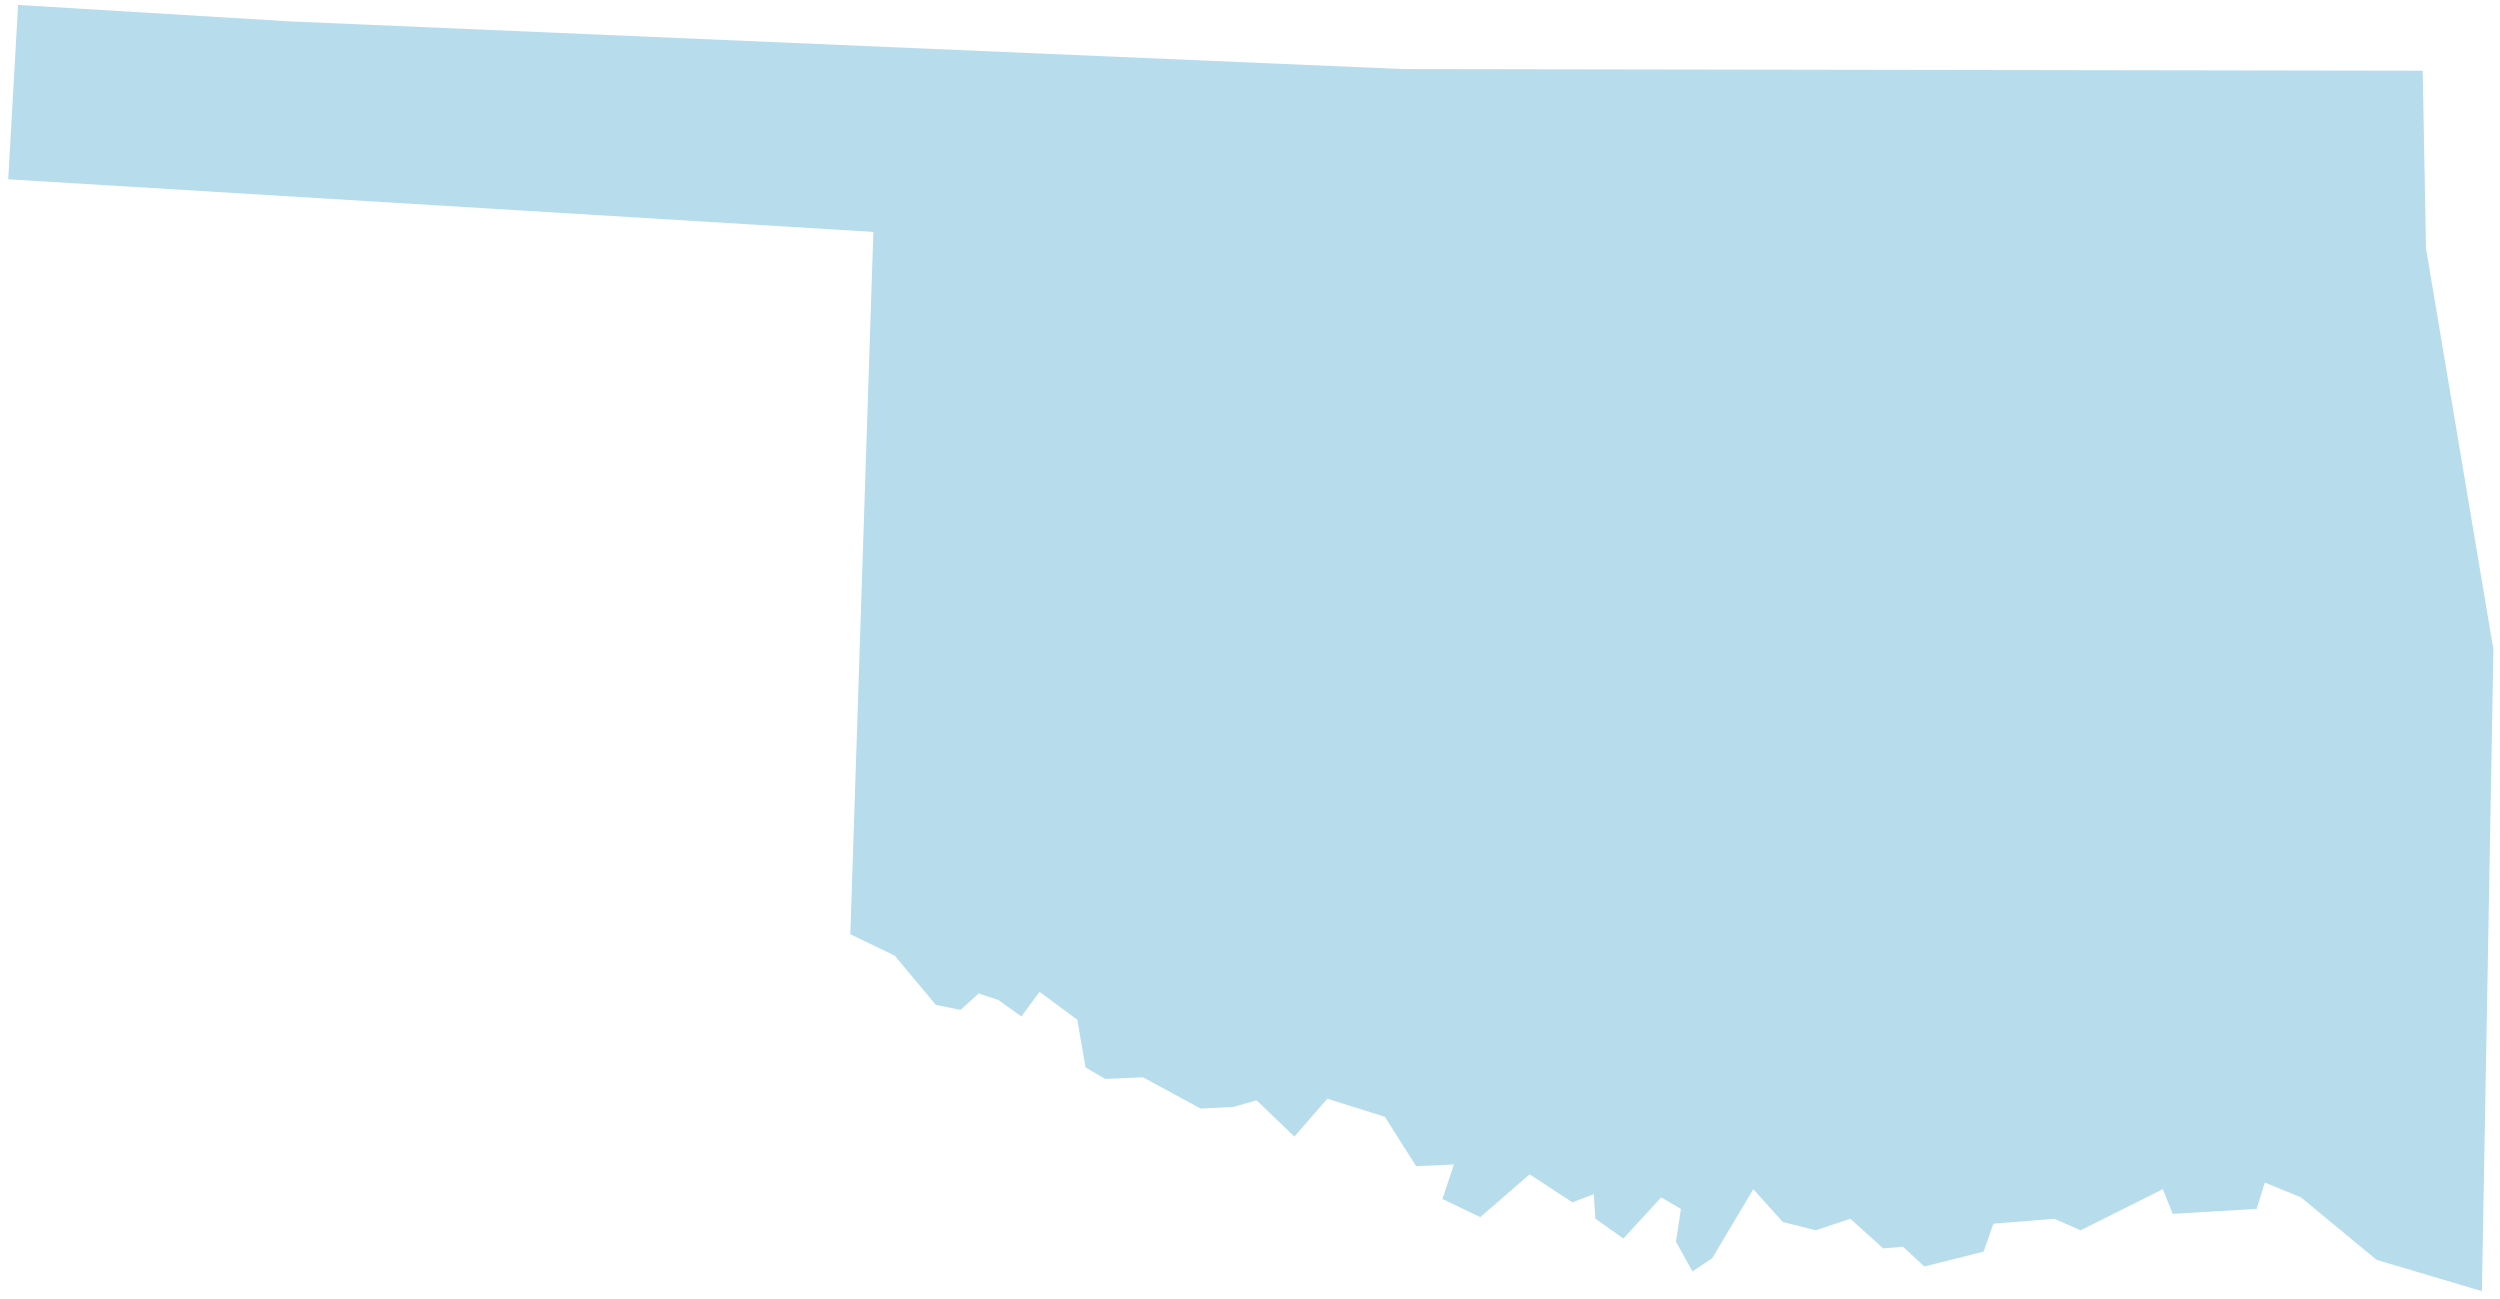<svg width="152" height="79" viewBox="0 0 152 79" fill="none" xmlns="http://www.w3.org/2000/svg">
<path d="M144.5 76.6L139.9 72.8L137.7 71.9L137.2 73.5L132.1 73.8L131.5 72.3L126.5 74.8L124.9 74.1L121.2 74.4L120.6 76.1L117 77L115.7 75.8L114.5 75.9L112.5 74.1L110.4 74.8L108.4 74.3L106.6 72.3L104.1 76.5L102.9 77.3L101.9 75.5L102.2 73.5L101 72.8L98.7 75.3L97 74.1L96.9 72.6L95.6 73.1L93 71.4L90 74L87.7 72.9L88.4 70.8L86.1 70.9L84.2 67.9L80.7 66.8L78.7 69.1L76.4 66.9L75 67.3L73 67.4L69.5 65.5L67.2 65.6L66 64.9L65.5 62L63.2 60.3L62.1 61.8L60.7 60.8L59.5 60.4L58.4 61.4L56.9 61.1L54.4 58.1L51.7 56.8L53.1 14.1L0.5 10.9L1.1 0.3L17.6 1.3L85.3 4.2L147.3 4.3L147.5 15.1L151.6 39.5L150.9 78.5L144.5 76.6Z" fill="#B7DCEC"/>
</svg>
